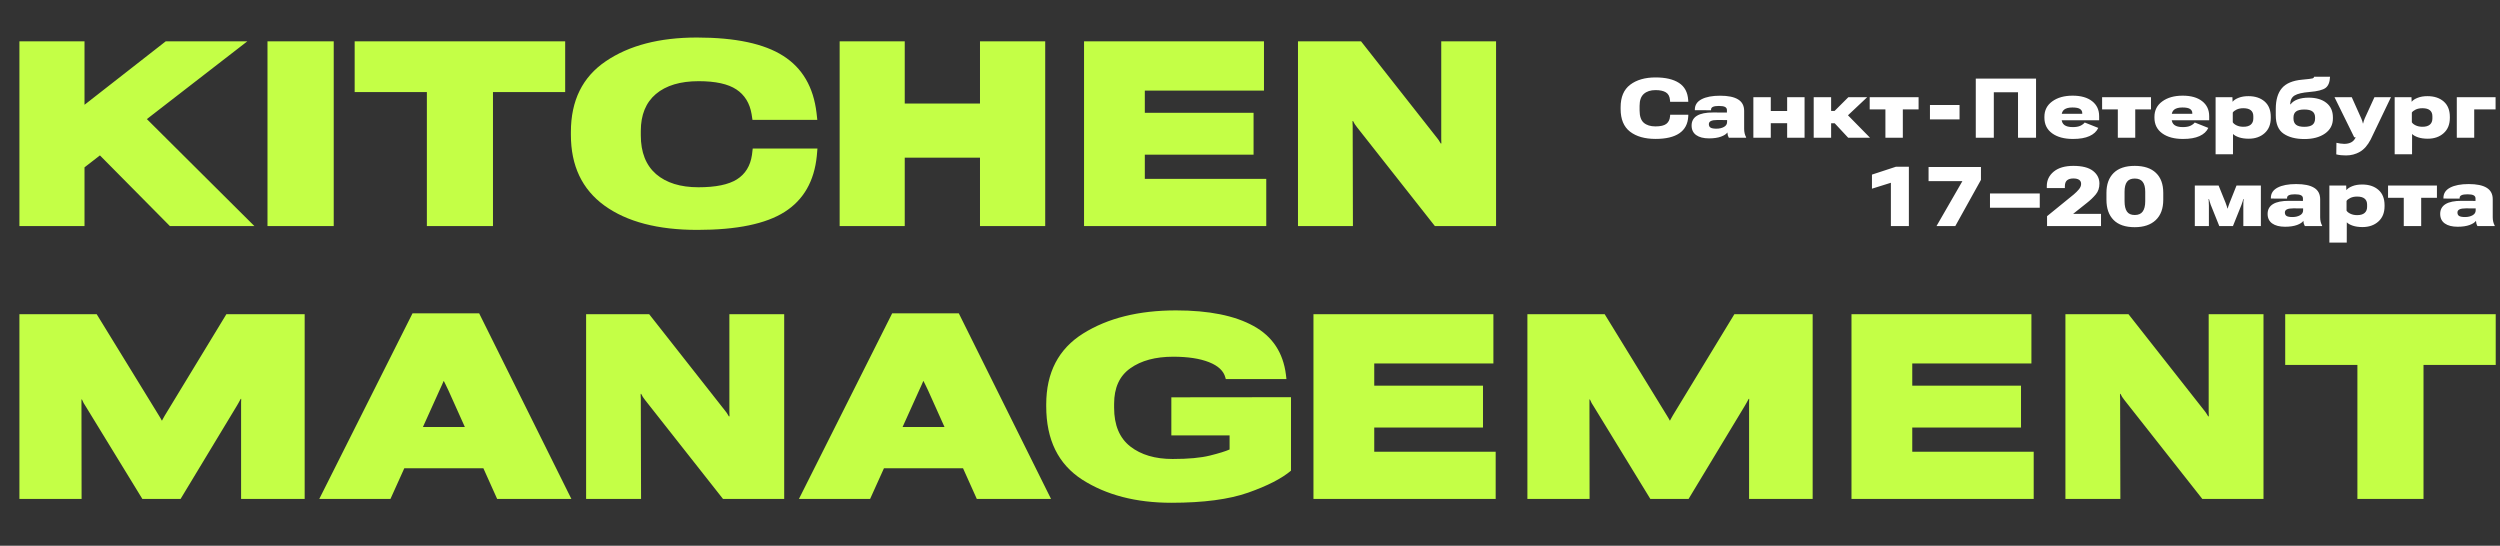 <?xml version="1.0" encoding="UTF-8"?> <svg xmlns="http://www.w3.org/2000/svg" width="962" height="210" viewBox="0 0 962 210" fill="none"><rect x="0" y="0" width="962" height="210" fill="#333333" stroke="none"/><path d="M7.471 87V15.906H32.52V40.32L63.77 15.906H95.166L32.52 64.393V87H7.471ZM65.381 87L32.031 53.309L50.098 39.441L97.9 87H65.381ZM102.93 87V15.906H128.418V87H102.93ZM136.475 35.438V15.906H217.48V35.438H189.697V87H164.258V35.438H136.475ZM219.678 51.893V50.77C219.678 38.693 224.154 29.627 233.105 23.572C242.057 17.485 253.743 14.441 268.164 14.441C282.975 14.441 294.059 16.801 301.416 21.521C308.773 26.209 313.037 33.533 314.209 43.494L314.502 46.131H289.551L289.209 43.885C288.493 39.685 286.54 36.528 283.35 34.412C280.16 32.296 275.326 31.238 268.848 31.238C261.784 31.238 256.299 32.882 252.393 36.17C248.519 39.458 246.582 44.194 246.582 50.379V52.088C246.582 58.598 248.535 63.562 252.441 66.981C256.38 70.366 261.816 72.059 268.75 72.059C275.391 72.059 280.322 71.049 283.545 69.031C286.8 66.981 288.737 63.839 289.355 59.607L289.648 57.166H314.551L314.307 59.998C313.33 69.731 309.212 76.909 301.953 81.531C294.694 86.154 283.496 88.465 268.359 88.465C253.125 88.465 241.195 85.34 232.568 79.09C223.975 72.84 219.678 63.774 219.678 51.893ZM323.096 87V15.906H348.145V39.832H377.1V15.906H402.197V87H377.1V60.682H348.145V87H323.096ZM417.139 87V15.906H486.377V34.852H440.527V43.397H482.373V59.51H440.527V68.836H487.256V87H417.139ZM499.463 87V15.906H523.73L553.076 53.211C553.467 53.699 553.727 54.074 553.857 54.334C554.02 54.594 554.199 54.887 554.395 55.213H554.639C554.606 54.464 554.59 53.878 554.59 53.455C554.59 53.032 554.59 52.446 554.59 51.697V15.906H575.684V87H552.148L522.217 49.012C521.794 48.491 521.484 48.068 521.289 47.742C521.094 47.417 520.882 47.026 520.654 46.57H520.459C520.459 46.961 520.459 47.303 520.459 47.596C520.492 47.856 520.508 48.1 520.508 48.328L520.605 87H499.463ZM7.471 192V120.906H37.207L61.133 159.871C61.491 160.457 61.735 160.864 61.865 161.092C61.995 161.32 62.126 161.564 62.256 161.824H62.353C62.484 161.564 62.614 161.32 62.744 161.092C62.874 160.831 63.102 160.424 63.428 159.871L87.109 120.906H117.236V192H92.773V156.258C92.773 155.639 92.773 155.184 92.773 154.891C92.806 154.565 92.822 154.093 92.822 153.475H92.627C92.269 154.158 92.025 154.614 91.894 154.842C91.764 155.07 91.52 155.493 91.162 156.111L69.482 192H54.785L32.91 156.258C32.52 155.639 32.275 155.249 32.178 155.086C32.08 154.891 31.869 154.435 31.543 153.719H31.348C31.348 154.5 31.348 155.005 31.348 155.232C31.348 155.428 31.348 155.802 31.348 156.355L31.396 192H7.471ZM122.852 192L158.74 120.564H184.375L219.873 192H191.309L172.607 150.35C172.152 149.373 171.794 148.624 171.533 148.104C171.273 147.583 171.029 147.094 170.801 146.639H170.703C170.508 147.127 170.296 147.615 170.068 148.104C169.84 148.592 169.499 149.34 169.043 150.35L150.244 192H122.852ZM142.236 180.184L149.17 164.314H193.506L200.195 180.184H142.236ZM225.537 192V120.906H249.805L279.15 158.211C279.541 158.699 279.801 159.074 279.932 159.334C280.094 159.594 280.273 159.887 280.469 160.213H280.713C280.68 159.464 280.664 158.878 280.664 158.455C280.664 158.032 280.664 157.446 280.664 156.697V120.906H301.758V192H278.223L248.291 154.012C247.868 153.491 247.559 153.068 247.363 152.742C247.168 152.417 246.956 152.026 246.729 151.57H246.533C246.533 151.961 246.533 152.303 246.533 152.596C246.566 152.856 246.582 153.1 246.582 153.328L246.68 192H225.537ZM307.422 192L343.311 120.564H368.945L404.443 192H375.879L357.178 150.35C356.722 149.373 356.364 148.624 356.104 148.104C355.843 147.583 355.599 147.094 355.371 146.639H355.273C355.078 147.127 354.867 147.615 354.639 148.104C354.411 148.592 354.069 149.34 353.613 150.35L334.814 192H307.422ZM326.807 180.184L333.74 164.314H378.076L384.766 180.184H326.807ZM402.588 156.355V155.623C402.588 143.351 407.324 134.253 416.797 128.328C426.27 122.404 438.184 119.441 452.539 119.441C465.202 119.441 475.146 121.443 482.373 125.447C489.6 129.419 493.75 135.652 494.824 144.148L495.02 145.857H471.68L471.533 145.32C470.882 142.749 468.783 140.763 465.234 139.363C461.686 137.964 457.096 137.264 451.465 137.264C444.629 137.264 439.128 138.745 434.961 141.707C430.794 144.637 428.711 149.194 428.711 155.379V156.893C428.711 163.566 430.778 168.53 434.912 171.785C439.046 175.008 444.482 176.619 451.221 176.619C457.275 176.619 462.061 176.18 465.576 175.301C469.092 174.422 471.615 173.641 473.145 172.957V167.537H450.732V152.889L496.777 152.84V181.111C493.197 184.139 487.712 186.954 480.322 189.559C472.933 192.163 463.07 193.465 450.732 193.465C437.158 193.465 425.732 190.503 416.455 184.578C407.21 178.621 402.588 169.214 402.588 156.355ZM505.42 192V120.906H574.658V139.852H528.809V148.396H570.654V164.51H528.809V173.836H575.537V192H505.42ZM587.744 192V120.906H617.48L641.406 159.871C641.764 160.457 642.008 160.864 642.139 161.092C642.269 161.32 642.399 161.564 642.529 161.824H642.627C642.757 161.564 642.887 161.32 643.018 161.092C643.148 160.831 643.376 160.424 643.701 159.871L667.383 120.906H697.51V192H673.047V156.258C673.047 155.639 673.047 155.184 673.047 154.891C673.079 154.565 673.096 154.093 673.096 153.475H672.9C672.542 154.158 672.298 154.614 672.168 154.842C672.038 155.07 671.794 155.493 671.436 156.111L649.756 192H635.059L613.184 156.258C612.793 155.639 612.549 155.249 612.451 155.086C612.354 154.891 612.142 154.435 611.816 153.719H611.621C611.621 154.5 611.621 155.005 611.621 155.232C611.621 155.428 611.621 155.802 611.621 156.355L611.67 192H587.744ZM712.451 192V120.906H781.689V139.852H735.84V148.396H777.686V164.51H735.84V173.836H782.568V192H712.451ZM794.775 192V120.906H819.043L848.389 158.211C848.779 158.699 849.04 159.074 849.17 159.334C849.333 159.594 849.512 159.887 849.707 160.213H849.951C849.919 159.464 849.902 158.878 849.902 158.455C849.902 158.032 849.902 157.446 849.902 156.697V120.906H870.996V192H847.461L817.529 154.012C817.106 153.491 816.797 153.068 816.602 152.742C816.406 152.417 816.195 152.026 815.967 151.57H815.771C815.771 151.961 815.771 152.303 815.771 152.596C815.804 152.856 815.82 153.1 815.82 153.328L815.918 192H794.775ZM879.346 140.438V120.906H960.352V140.438H932.568V192H907.129V140.438H879.346Z" fill="#C4FF46"></path><path d="M623.616 41.953V41.25C623.616 37.344 624.845 34.458 627.303 32.594C629.772 30.729 633.022 29.797 637.053 29.797C640.897 29.797 643.902 30.5 646.069 31.906C648.246 33.312 649.428 35.516 649.616 38.516L649.647 39.172H642.663L642.616 38.516C642.501 37.099 641.97 36.104 641.022 35.531C640.084 34.958 638.756 34.672 637.038 34.672C635.152 34.672 633.657 35.156 632.553 36.125C631.459 37.094 630.913 38.62 630.913 40.703V42.484C630.913 44.724 631.454 46.312 632.538 47.25C633.631 48.177 635.121 48.641 637.006 48.641C638.965 48.641 640.366 48.312 641.209 47.656C642.053 47 642.527 46.047 642.631 44.797L642.678 44.141H649.663L649.631 44.844C649.485 47.677 648.35 49.823 646.225 51.281C644.1 52.729 641.053 53.453 637.084 53.453C632.928 53.453 629.642 52.521 627.225 50.656C624.819 48.781 623.616 45.88 623.616 41.953ZM650.928 48.312C650.928 46.635 651.621 45.375 653.006 44.531C654.392 43.688 656.454 43.271 659.194 43.281L664.522 43.312V42.359C664.522 41.818 664.282 41.417 663.803 41.156C663.324 40.896 662.538 40.766 661.444 40.766C660.413 40.766 659.647 40.88 659.147 41.109C658.657 41.339 658.413 41.688 658.413 42.156V42.422L652.178 42.406V42.156C652.178 40.417 653.043 39.094 654.772 38.188C656.511 37.281 658.886 36.828 661.897 36.828C664.98 36.828 667.293 37.307 668.834 38.266C670.376 39.214 671.147 40.677 671.147 42.656V49.609C671.147 50.224 671.215 50.812 671.35 51.375C671.485 51.927 671.668 52.391 671.897 52.766V53H665.256C665.11 52.76 664.985 52.474 664.881 52.141C664.788 51.797 664.725 51.406 664.694 50.969C664.288 51.583 663.47 52.12 662.241 52.578C661.011 53.026 659.475 53.25 657.631 53.25C655.527 53.25 653.881 52.828 652.694 51.984C651.517 51.141 650.928 49.917 650.928 48.312ZM657.569 47.766C657.569 48.391 657.788 48.839 658.225 49.109C658.673 49.38 659.428 49.516 660.491 49.516C661.616 49.516 662.579 49.292 663.381 48.844C664.183 48.396 664.584 47.766 664.584 46.953V46.203L660.881 46.172C659.746 46.172 658.907 46.302 658.366 46.562C657.834 46.823 657.569 47.224 657.569 47.766ZM674.694 37.391H681.397V42.703H687.694V37.391H694.397V53H687.694V47.406H681.397V53H674.694V37.391ZM711.178 53L704.334 45.656L709.756 43L719.584 53H711.178ZM701.272 42.688H705.944L711.256 37.391H718.506L707.834 47.438H701.272V42.688ZM704.616 37.391V53H697.913V37.391H704.616ZM719.459 42.109V37.391H738.272V42.109H732.209V53H725.506V42.109H719.459ZM742.644 45.938V40.406H754.034V45.938H742.644ZM760.281 53V30.25H783.469V53H776.531V35.5H767.219V53H760.281ZM786.688 45.312V44.938C786.688 42.448 787.693 40.474 789.703 39.016C791.714 37.547 794.328 36.812 797.547 36.812C800.745 36.812 803.245 37.521 805.047 38.938C806.849 40.344 807.75 42.26 807.75 44.688V46.281H790.797V43.797H801.25V43.5C801.25 42.844 800.964 42.323 800.391 41.938C799.818 41.552 798.844 41.359 797.469 41.359C796.073 41.359 795.026 41.625 794.328 42.156C793.641 42.677 793.297 43.479 793.297 44.562V45.609C793.297 46.734 793.656 47.568 794.375 48.109C795.094 48.641 796.161 48.906 797.578 48.906C798.766 48.906 799.719 48.75 800.438 48.438C801.167 48.115 801.755 47.682 802.203 47.141L807.422 49.219C806.776 50.594 805.641 51.646 804.016 52.375C802.401 53.104 800.292 53.469 797.688 53.469C794.312 53.469 791.635 52.745 789.656 51.297C787.677 49.849 786.688 47.854 786.688 45.312ZM808.891 42.109V37.391H827.703V42.109H821.641V53H814.938V42.109H808.891ZM829.031 45.312V44.938C829.031 42.448 830.036 40.474 832.047 39.016C834.057 37.547 836.672 36.812 839.891 36.812C843.089 36.812 845.589 37.521 847.391 38.938C849.193 40.344 850.094 42.26 850.094 44.688V46.281H833.141V43.797H843.594V43.5C843.594 42.844 843.307 42.323 842.734 41.938C842.161 41.552 841.188 41.359 839.812 41.359C838.417 41.359 837.37 41.625 836.672 42.156C835.984 42.677 835.641 43.479 835.641 44.562V45.609C835.641 46.734 836 47.568 836.719 48.109C837.438 48.641 838.505 48.906 839.922 48.906C841.109 48.906 842.062 48.75 842.781 48.438C843.51 48.115 844.099 47.682 844.547 47.141L849.766 49.219C849.12 50.594 847.984 51.646 846.359 52.375C844.745 53.104 842.635 53.469 840.031 53.469C836.656 53.469 833.979 52.745 832 51.297C830.021 49.849 829.031 47.854 829.031 45.312ZM852.562 59.359V37.391H859.031L859.094 39.141H859.125C859.573 38.557 860.328 38.057 861.391 37.641C862.453 37.214 863.719 37 865.188 37C867.781 37 869.865 37.688 871.438 39.062C873.01 40.438 873.797 42.406 873.797 44.969V45.344C873.797 47.865 873 49.833 871.406 51.25C869.823 52.667 867.786 53.375 865.297 53.375C863.88 53.375 862.635 53.198 861.562 52.844C860.5 52.479 859.734 52.047 859.266 51.547L859.25 59.359H852.562ZM859.172 47.047C859.422 47.495 859.917 47.896 860.656 48.25C861.396 48.604 862.26 48.781 863.25 48.781C864.521 48.781 865.474 48.505 866.109 47.953C866.755 47.401 867.078 46.615 867.078 45.594V44.719C867.078 43.719 866.76 42.958 866.125 42.438C865.5 41.906 864.536 41.641 863.234 41.641C862.245 41.641 861.385 41.812 860.656 42.156C859.938 42.5 859.443 42.885 859.172 43.312V47.047ZM882.531 45.234V45.594C882.531 46.677 882.865 47.484 883.531 48.016C884.198 48.536 885.25 48.797 886.688 48.797C888.135 48.797 889.188 48.536 889.844 48.016C890.51 47.484 890.844 46.677 890.844 45.594V45.234C890.844 44.182 890.516 43.406 889.859 42.906C889.214 42.396 888.167 42.141 886.719 42.141C885.26 42.141 884.198 42.391 883.531 42.891C882.865 43.391 882.531 44.172 882.531 45.234ZM888.359 37.578C891.234 37.578 893.51 38.245 895.188 39.578C896.865 40.901 897.703 42.771 897.703 45.188V45.578C897.703 48.016 896.693 49.948 894.672 51.375C892.651 52.792 890.01 53.5 886.75 53.5C883.406 53.5 880.729 52.812 878.719 51.438C876.719 50.062 875.719 47.708 875.719 44.375V41.922C875.719 38.432 876.505 35.766 878.078 33.922C879.661 32.068 882.271 30.979 885.906 30.656C888.271 30.438 889.609 30.271 889.922 30.156C890.245 30.031 890.427 29.823 890.469 29.531H896.594C896.521 31.583 895.958 33.01 894.906 33.812C893.854 34.615 891.792 35.141 888.719 35.391C886.021 35.609 884.115 36.052 883 36.719C881.885 37.375 881.302 38.516 881.25 40.141L881.438 40.125C882.052 39.292 882.958 38.661 884.156 38.234C885.354 37.797 886.755 37.578 888.359 37.578ZM899 59.406L899.062 54.953C899.531 55.068 900.031 55.161 900.562 55.234C901.104 55.318 901.594 55.359 902.031 55.359C903.094 55.359 903.99 55.167 904.719 54.781C905.458 54.406 906.047 53.76 906.484 52.844L905.906 52.828L898.312 37.391H904.953L908.609 45.562C908.755 45.896 908.88 46.219 908.984 46.531C909.089 46.833 909.177 47.156 909.25 47.5H909.328C909.411 47.156 909.5 46.833 909.594 46.531C909.688 46.219 909.807 45.896 909.953 45.562L913.688 37.391H920.047L912.219 53.719C911.052 55.948 909.661 57.521 908.047 58.438C906.443 59.354 904.682 59.812 902.766 59.812C902.089 59.812 901.438 59.781 900.812 59.719C900.188 59.656 899.583 59.552 899 59.406ZM921.469 59.359V37.391H927.938L928 39.141H928.031C928.479 38.557 929.234 38.057 930.297 37.641C931.359 37.214 932.625 37 934.094 37C936.688 37 938.771 37.688 940.344 39.062C941.917 40.438 942.703 42.406 942.703 44.969V45.344C942.703 47.865 941.906 49.833 940.312 51.25C938.729 52.667 936.693 53.375 934.203 53.375C932.786 53.375 931.542 53.198 930.469 52.844C929.406 52.479 928.641 52.047 928.172 51.547L928.156 59.359H921.469ZM928.078 47.047C928.328 47.495 928.823 47.896 929.562 48.25C930.302 48.604 931.167 48.781 932.156 48.781C933.427 48.781 934.38 48.505 935.016 47.953C935.661 47.401 935.984 46.615 935.984 45.594V44.719C935.984 43.719 935.667 42.958 935.031 42.438C934.406 41.906 933.443 41.641 932.141 41.641C931.151 41.641 930.292 41.812 929.562 42.156C928.844 42.5 928.349 42.885 928.078 43.312V47.047ZM945.375 37.391H960.297V42.109H952.078V53H945.375V37.391ZM727.613 87V70.328L720.331 72.609V67.188L729.519 64.172H734.534V87H727.613ZM745.159 87L755.128 69.703H742.113V64.25H762.269V69.219L752.394 87H745.159ZM765.744 79.938V74.453H784.9V79.938H765.744ZM787.703 87V83.188L798.016 74.797C798.776 74.151 799.432 73.495 799.984 72.828C800.536 72.151 800.812 71.463 800.812 70.766C800.812 70.057 800.552 69.531 800.031 69.188C799.521 68.844 798.786 68.672 797.828 68.672C796.766 68.672 795.953 68.912 795.391 69.391C794.839 69.859 794.562 70.62 794.562 71.672V72.375H787.609V71.578C787.609 69.349 788.5 67.5 790.281 66.031C792.073 64.562 794.589 63.828 797.828 63.828C801.214 63.828 803.729 64.469 805.375 65.75C807.021 67.021 807.849 68.641 807.859 70.609C807.87 72.276 807.401 73.677 806.453 74.812C805.505 75.948 804.375 77.031 803.062 78.062L797.734 82.297H808.469V87H787.703ZM810.562 76.875V74.203C810.562 70.932 811.484 68.385 813.328 66.562C815.172 64.74 817.875 63.828 821.438 63.828C825.01 63.828 827.734 64.729 829.609 66.531C831.484 68.323 832.422 70.875 832.422 74.188V76.891C832.422 80.276 831.453 82.88 829.516 84.703C827.589 86.516 824.896 87.422 821.438 87.422C817.854 87.422 815.146 86.5 813.312 84.656C811.479 82.802 810.562 80.208 810.562 76.875ZM817.531 77.438C817.531 79.177 817.833 80.495 818.438 81.391C819.042 82.287 820.047 82.734 821.453 82.734C822.859 82.734 823.88 82.287 824.516 81.391C825.161 80.495 825.484 79.182 825.484 77.453V73.766C825.484 72.078 825.156 70.812 824.5 69.969C823.854 69.125 822.839 68.703 821.453 68.703C820.068 68.703 819.068 69.125 818.453 69.969C817.839 70.812 817.531 72.073 817.531 73.75V77.438ZM844.562 87V71.391H853.719L856.406 78.031C856.656 78.698 856.823 79.172 856.906 79.453C857 79.734 857.073 79.99 857.125 80.219H857.234C857.286 79.99 857.354 79.74 857.438 79.469C857.531 79.198 857.708 78.713 857.969 78.016L860.609 71.391H869.984V87H863.234V79.172C863.234 78.443 863.245 77.901 863.266 77.547C863.297 77.182 863.333 76.859 863.375 76.578H863.219C863.156 76.838 863.083 77.115 863 77.406C862.917 77.698 862.755 78.172 862.516 78.828L859.234 87H853.984L850.688 78.797C850.521 78.318 850.385 77.901 850.281 77.547C850.177 77.182 850.089 76.859 850.016 76.578H849.859C849.87 76.828 849.891 77.135 849.922 77.5C849.964 77.865 849.984 78.401 849.984 79.109V87H844.562ZM872.578 82.312C872.578 80.635 873.271 79.375 874.656 78.531C876.042 77.688 878.104 77.271 880.844 77.281L886.172 77.312V76.359C886.172 75.818 885.932 75.417 885.453 75.156C884.974 74.896 884.188 74.766 883.094 74.766C882.062 74.766 881.297 74.88 880.797 75.109C880.307 75.338 880.062 75.688 880.062 76.156V76.422L873.828 76.406V76.156C873.828 74.417 874.693 73.094 876.422 72.188C878.161 71.281 880.536 70.828 883.547 70.828C886.63 70.828 888.943 71.307 890.484 72.266C892.026 73.213 892.797 74.677 892.797 76.656V83.609C892.797 84.224 892.865 84.812 893 85.375C893.135 85.927 893.318 86.391 893.547 86.766V87H886.906C886.76 86.76 886.635 86.474 886.531 86.141C886.438 85.797 886.375 85.406 886.344 84.969C885.938 85.583 885.12 86.12 883.891 86.578C882.661 87.026 881.125 87.25 879.281 87.25C877.177 87.25 875.531 86.828 874.344 85.984C873.167 85.141 872.578 83.917 872.578 82.312ZM879.219 81.766C879.219 82.391 879.438 82.838 879.875 83.109C880.323 83.38 881.078 83.516 882.141 83.516C883.266 83.516 884.229 83.292 885.031 82.844C885.833 82.396 886.234 81.766 886.234 80.953V80.203L882.531 80.172C881.396 80.172 880.557 80.302 880.016 80.562C879.484 80.823 879.219 81.224 879.219 81.766ZM896.344 93.359V71.391H902.812L902.875 73.141H902.906C903.354 72.557 904.109 72.057 905.172 71.641C906.234 71.213 907.5 71 908.969 71C911.562 71 913.646 71.688 915.219 73.062C916.792 74.438 917.578 76.406 917.578 78.969V79.344C917.578 81.865 916.781 83.833 915.188 85.25C913.604 86.667 911.568 87.375 909.078 87.375C907.661 87.375 906.417 87.198 905.344 86.844C904.281 86.479 903.516 86.047 903.047 85.547L903.031 93.359H896.344ZM902.953 81.047C903.203 81.495 903.698 81.896 904.438 82.25C905.177 82.604 906.042 82.781 907.031 82.781C908.302 82.781 909.255 82.505 909.891 81.953C910.536 81.401 910.859 80.615 910.859 79.594V78.719C910.859 77.719 910.542 76.958 909.906 76.438C909.281 75.906 908.318 75.641 907.016 75.641C906.026 75.641 905.167 75.812 904.438 76.156C903.719 76.5 903.224 76.885 902.953 77.312V81.047ZM918.922 76.109V71.391H937.734V76.109H931.672V87H924.969V76.109H918.922ZM938.984 82.312C938.984 80.635 939.677 79.375 941.062 78.531C942.448 77.688 944.51 77.271 947.25 77.281L952.578 77.312V76.359C952.578 75.818 952.339 75.417 951.859 75.156C951.38 74.896 950.594 74.766 949.5 74.766C948.469 74.766 947.703 74.88 947.203 75.109C946.714 75.338 946.469 75.688 946.469 76.156V76.422L940.234 76.406V76.156C940.234 74.417 941.099 73.094 942.828 72.188C944.568 71.281 946.943 70.828 949.953 70.828C953.036 70.828 955.349 71.307 956.891 72.266C958.432 73.213 959.203 74.677 959.203 76.656V83.609C959.203 84.224 959.271 84.812 959.406 85.375C959.542 85.927 959.724 86.391 959.953 86.766V87H953.312C953.167 86.76 953.042 86.474 952.938 86.141C952.844 85.797 952.781 85.406 952.75 84.969C952.344 85.583 951.526 86.12 950.297 86.578C949.068 87.026 947.531 87.25 945.688 87.25C943.583 87.25 941.938 86.828 940.75 85.984C939.573 85.141 938.984 83.917 938.984 82.312ZM945.625 81.766C945.625 82.391 945.844 82.838 946.281 83.109C946.729 83.38 947.484 83.516 948.547 83.516C949.672 83.516 950.635 83.292 951.438 82.844C952.24 82.396 952.641 81.766 952.641 80.953V80.203L948.938 80.172C947.802 80.172 946.964 80.302 946.422 80.562C945.891 80.823 945.625 81.224 945.625 81.766Z" fill="white"></path></svg> 